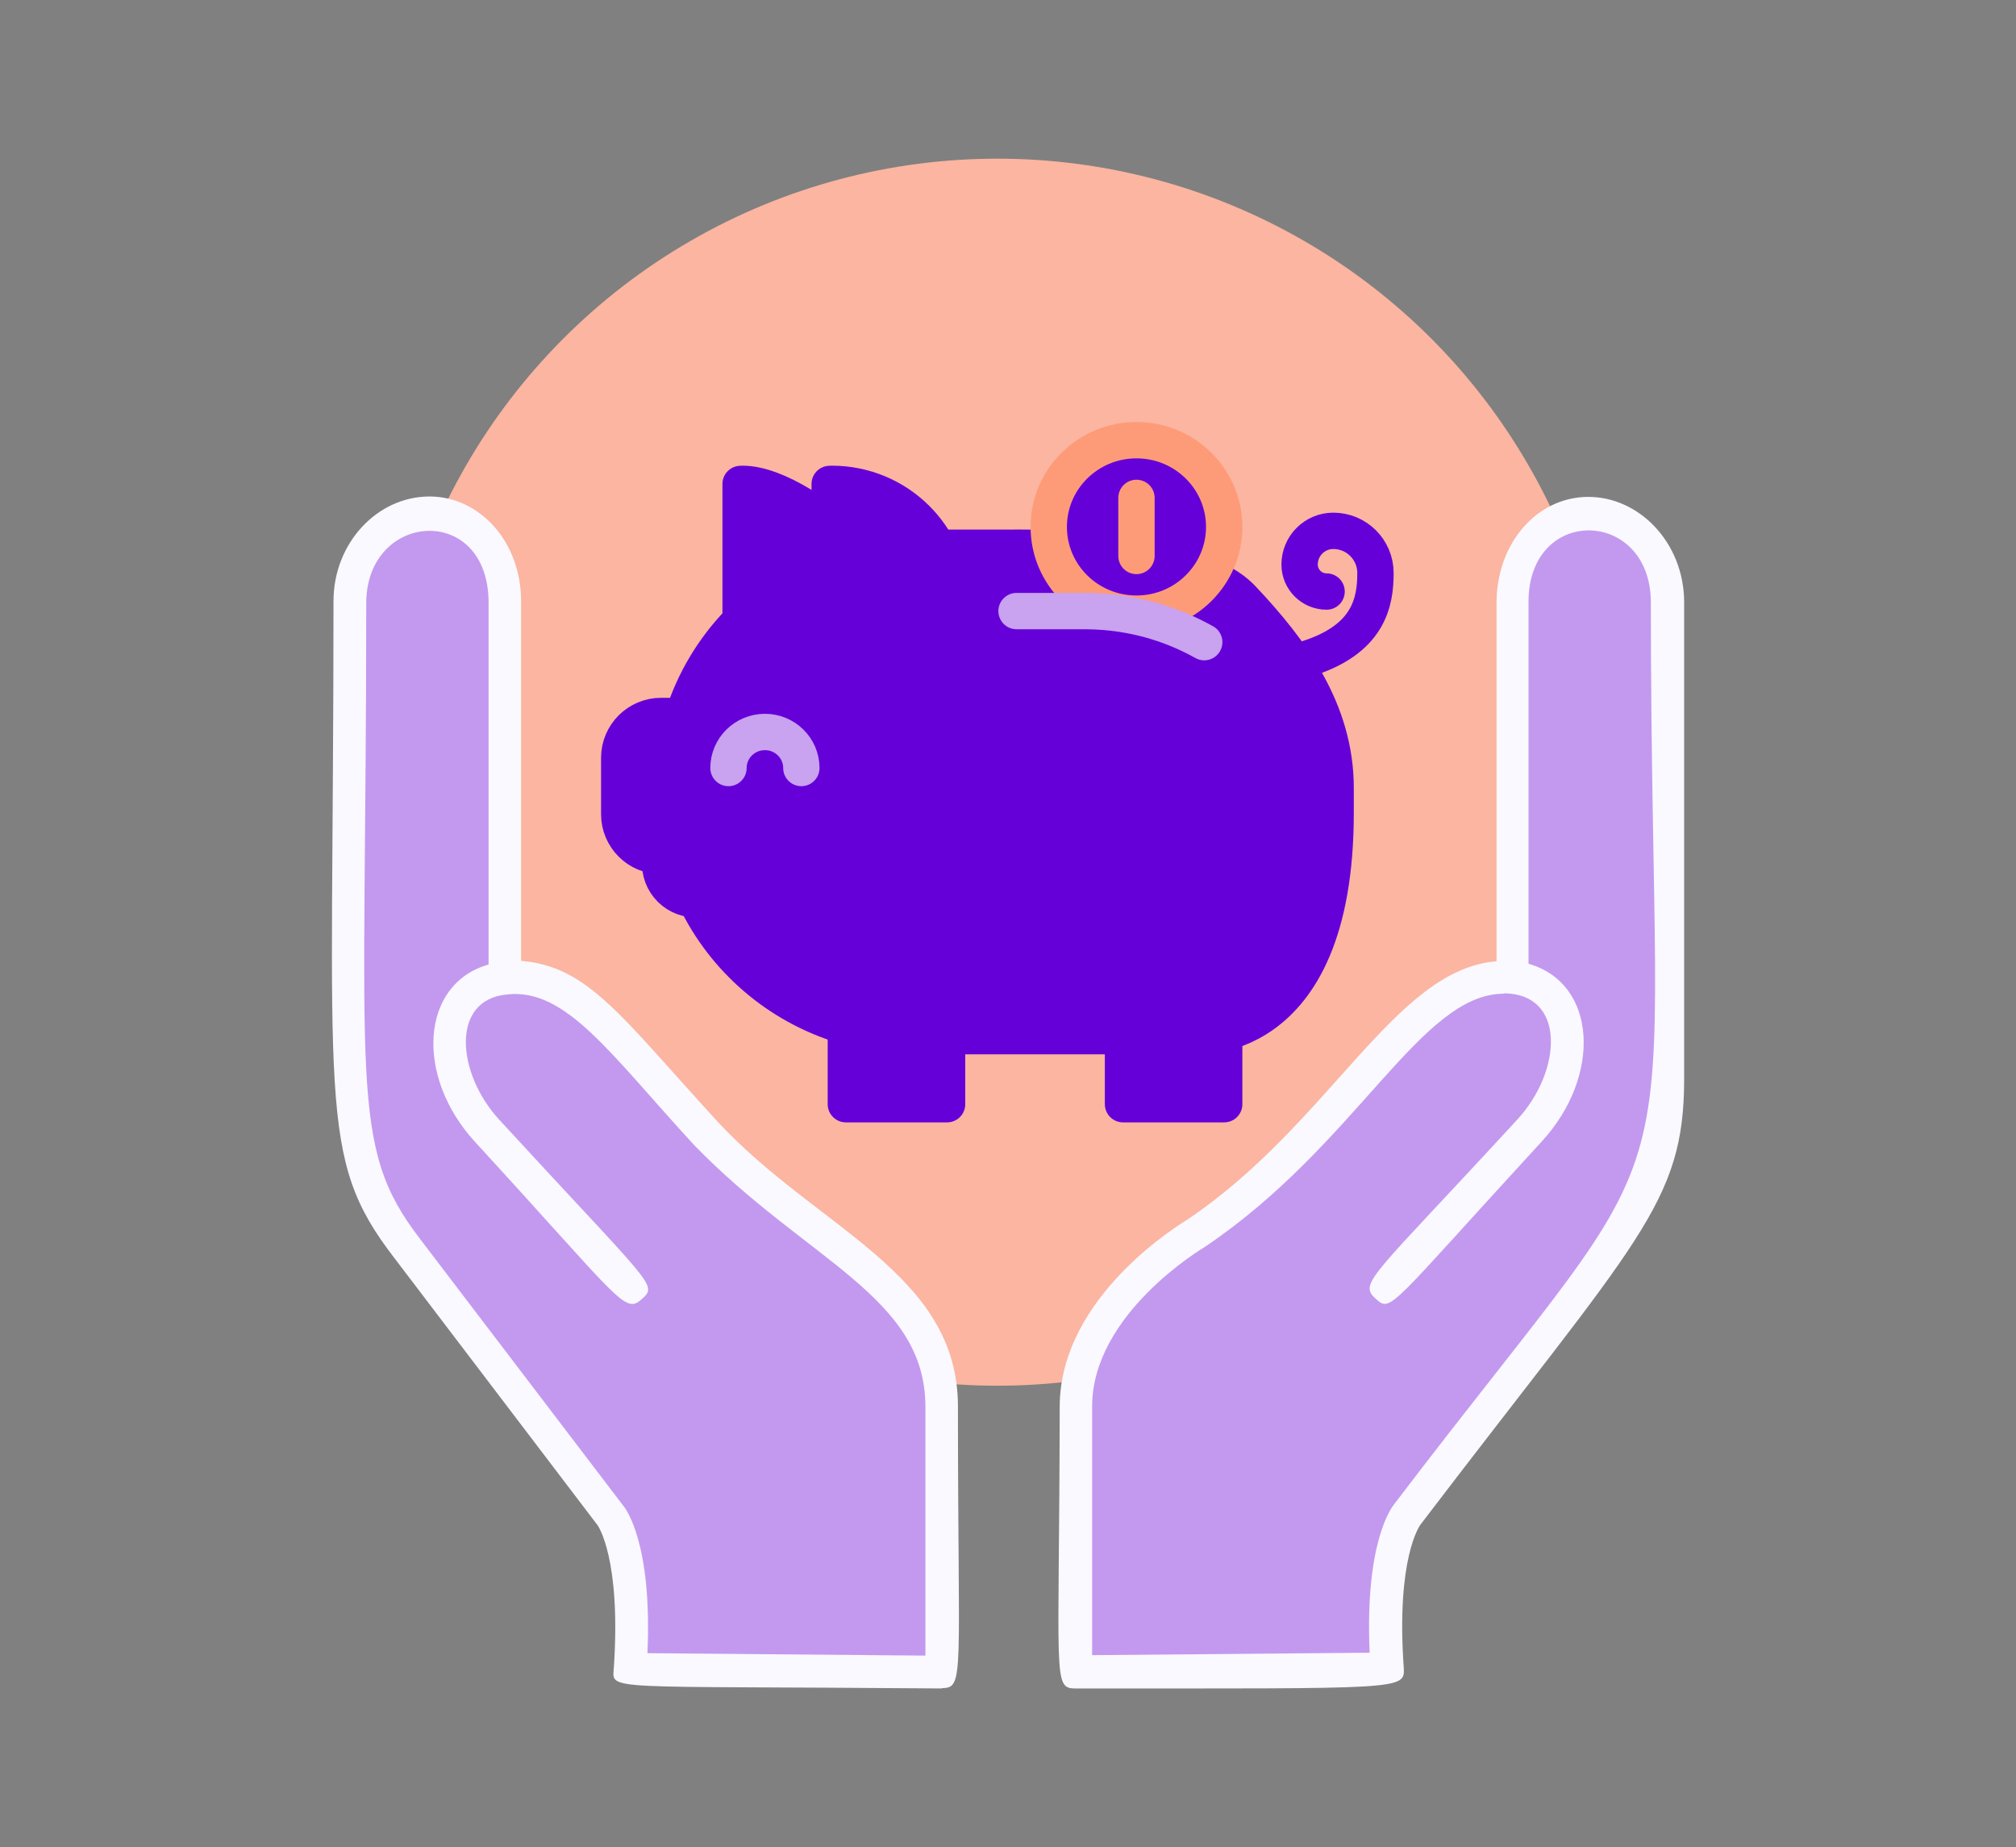 <?xml version="1.0" encoding="UTF-8"?>
<svg id="Layer_2" data-name="Layer 2" xmlns="http://www.w3.org/2000/svg" viewBox="0 0 443.78 406.54">
  <rect x="0" y="0" width="443.78" height="406.54" fill="#808080" stroke="none"/>
  <defs>
    <style>
      .cls-1 {
        stroke: #c9a2f0;
      }

      .cls-1, .cls-2, .cls-3, .cls-4, .cls-5 {
        stroke-width: 8px;
      }

      .cls-1, .cls-2, .cls-3, .cls-5 {
        stroke-linecap: round;
      }

      .cls-1, .cls-5 {
        fill: none;
      }

      .cls-2 {
        stroke: #fd9b79;
      }

      .cls-2, .cls-3, .cls-4 {
        fill: #6500d9;
      }

      .cls-3 {
        stroke-linejoin: round;
      }

      .cls-3, .cls-4, .cls-5 {
        stroke: #6500d9;
      }

      .cls-6 {
        fill: #f9f9ff;
      }

      .cls-7 {
        fill: #fbb5a0;
      }

      .cls-8 {
        fill: #c399ef;
      }
    </style>
  </defs>
  <circle class="cls-7" cx="219.54" cy="169.95" r="135.03"/>
  <path class="cls-8" d="M333.03,215.27v-82.51c-.18-26.84,33.89-25.21,34.16-.27,0,109.17,4.07,120.37-12.56,142.15l-44.82,58.83s-6.24,7.23-4.43,33.89l-68.59.63v-58.38c0-22.68,26.39-38.05,26.39-38.05,34.43-23.13,47.72-58.74,69.77-56.3h.09Z"/>
  <path class="cls-8" d="M111.18,215.27c22.5-2.44,34.52,32.62,69.77,56.3,0,0,26.3,15.36,26.3,38.05v58.38l-68.5-.63c1.81-26.66-4.43-33.89-4.43-33.89-70.04-91.91-57.29-55.76-57.29-200.98.18-24.94,34.25-26.66,34.07.27v82.51h.09Z"/>
  <path class="cls-6" d="M236.79,371.61c-5.15,0-3.61-1.9-3.52-61.99,0-24.49,27.02-40.49,28.11-41.21,31.45-21.15,45.64-55.13,68.05-56.84v-78.89c0-13.01,8.77-23.23,20.06-23.32,11.3-.09,21.15,10.03,21.24,23.04v105.01c0,27.56-10.12,35.24-58.11,98.23-.09.18-5.33,7.32-3.61,31.45.27,4.88-.27,4.52-72.21,4.52h0ZM331.05,218.7c-18.44,0-32.26,33.17-65.88,55.76-.45.27-24.76,14.73-24.76,35.06v54.76l61.09-.54c-1.08-24.31,4.79-31.9,5.42-32.71,69.31-91.09,56.48-54.4,56.48-198.63-.18-20.6-27.02-21.24-26.93.18v79.53c15.18,4.34,16.09,24.76,2.98,39.04-33.98,36.96-33.17,37.87-36.69,34.61-3.8-3.43-.54-4.79,31.36-39.49,9.76-10.66,10.66-27.65-3.16-27.65l.09.09Z"/>
  <path class="cls-6" d="M207.33,371.61c-75.01-.63-72.57.63-72.21-4.52,1.63-24.13-3.52-31.36-3.61-31.45l-44.82-58.92c-16.99-22.14-13.28-33.08-13.28-144.41,0-12.74,9.58-23.04,21.15-23.04,10.93,0,20.24,9.85,20.15,23.32v78.89c14.82,1.17,22.14,12.38,43.38,35.52,21.87,23.5,52.78,33.17,52.78,62.54,0,59.37,1.54,61.99-3.52,61.99v.09ZM142.53,363.84l61.18.54v-54.76c0-24.31-26.12-32.08-50.88-57.57-18.62-20.24-28.29-34.7-41.3-33.17-12.38,1.17-11.03,17.35-1.63,27.56,33.98,36.96,34.97,36.24,31.36,39.49-3.8,3.43-4.79.09-36.69-34.61-13.28-14.46-12.02-34.79,2.98-39.04v-79.53c.09-22.05-26.75-20.33-26.93-.18,0,106.91-3.98,119.38,11.75,139.98l44.82,58.83c.54.63,6.42,8.22,5.33,32.53v-.09Z"/>
  <g>
    <polyline class="cls-3" points="208.48 226.97 208.48 243.02 186.2 243.02 186.2 226.97"/>
    <polyline class="cls-3" points="269.48 226.97 269.48 243.02 247.21 243.02 247.21 226.97"/>
    <path class="cls-3" d="M186.91,119.44c-4.8-5.11-15.82-12.95-23.43-12.95-.15,0-.3.02-.45.02v28.85"/>
    <path class="cls-4" d="M182.62,123.92c-15.34,5.68-27.34,18.12-32.28,33.66h-4.82c-5.09,0-9.21,4.13-9.21,9.21v12.4c0,5.09,4.13,9.21,9.21,9.21h0l-.03.13c-1.01,4.83,2.68,9.38,7.62,9.38h0c6.37,13.21,18.11,23.4,32.44,27.78,4.99,1.53,10.3,2.35,15.8,2.35h60.75s31.91,3.73,31.91-49.19v-5.43c0-16.94-9.71-30.2-20.6-41.7-11.46-12.09-51.31-11.16-51.31-11.16h-16.04"/>
    <path class="cls-1" d="M160.36,169.03c0-4.38,3.59-7.93,8.02-7.93s8.02,3.55,8.02,7.93"/>
    <path class="cls-3" d="M204.88,147.01c2.84-4.15,4.49-9.15,4.49-14.53,0-14.35-11.77-25.99-26.28-25.99-.15,0-.3.02-.45.02v40.5"/>
    <path class="cls-5" d="M287.52,145.04c13.83-4.26,15.26-12.52,15.26-18.93,0-5.12-4.15-9.28-9.28-9.28-4.1,0-7.42,3.32-7.42,7.42,0,3.28,2.66,5.94,5.94,5.94"/>
    <g>
      <path class="cls-2" d="M269.48,115.97c0,10.54-8.64,19.09-19.31,19.09s-19.31-8.55-19.31-19.09,8.64-19.09,19.31-19.09,19.31,8.55,19.31,19.09Z"/>
      <line class="cls-2" x1="250.17" y1="122.36" x2="250.17" y2="109.58"/>
    </g>
    <path class="cls-1" d="M223.77,134.49h15c1.44,0,2.86.06,4.27.17,3.9.31,7.68,1.02,11.3,2.11,3.78,1.13,7.38,2.68,10.75,4.56"/>
  </g>
</svg>